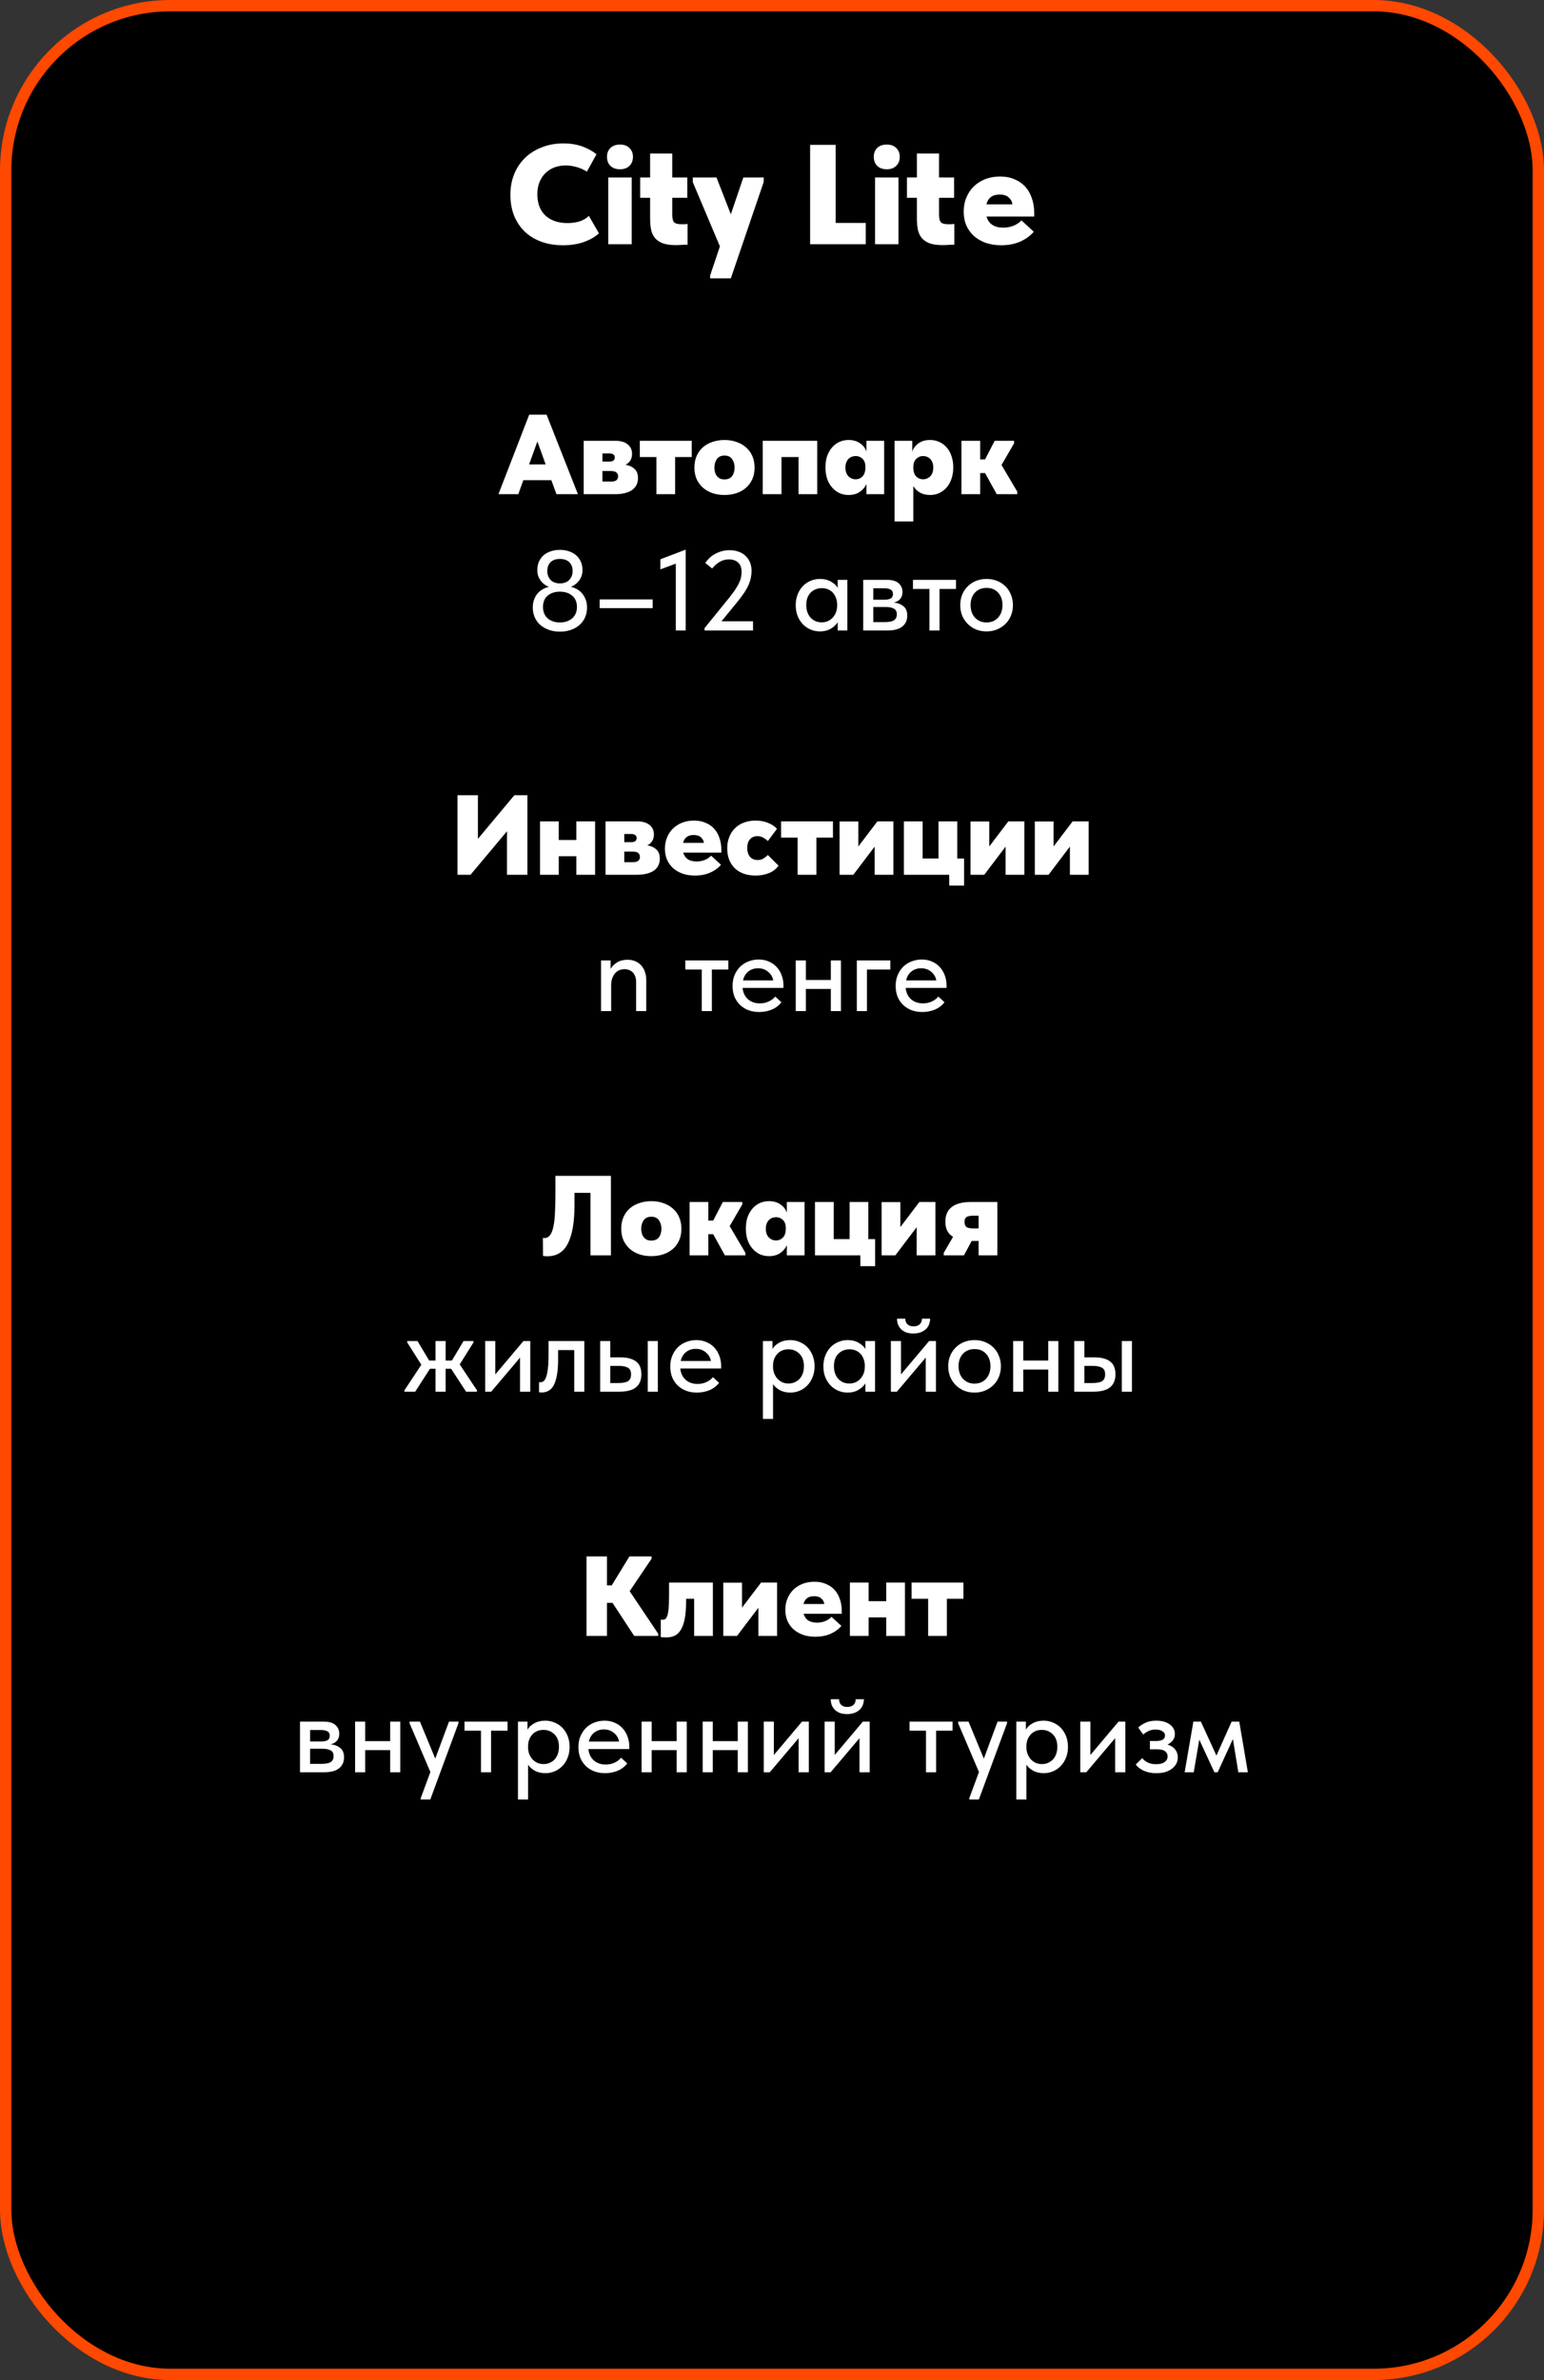 <?xml version="1.0" encoding="UTF-8"?> <svg xmlns="http://www.w3.org/2000/svg" width="272" height="419" viewBox="0 0 272 419" fill="none"><rect x="0" y="0" width="272" height="419" fill="#333333" stroke="none"/><rect x="1" y="1" width="270" height="417" rx="29" fill="black"></rect><rect x="1" y="1" width="270" height="417" rx="29" stroke="#FF4800" stroke-width="2"></rect><path d="M99.187 43.175C97.737 43.175 96.437 42.958 95.287 42.525C94.137 42.092 93.162 41.483 92.362 40.7C91.578 39.917 90.97 38.983 90.537 37.9C90.12 36.8 89.912 35.6 89.912 34.3C89.912 33 90.128 31.8 90.562 30.7C91.012 29.583 91.645 28.625 92.462 27.825C93.278 27.025 94.262 26.4 95.412 25.95C96.562 25.483 97.845 25.25 99.262 25.25C100.462 25.25 101.537 25.417 102.487 25.75C103.453 26.083 104.32 26.55 105.087 27.15L103.387 30.225C102.803 29.842 102.187 29.567 101.537 29.4C100.887 29.217 100.27 29.125 99.687 29.125C98.953 29.125 98.278 29.242 97.662 29.475C97.045 29.708 96.512 30.05 96.062 30.5C95.628 30.933 95.287 31.458 95.037 32.075C94.787 32.692 94.662 33.383 94.662 34.15C94.662 35.8 95.137 37.067 96.087 37.95C97.053 38.833 98.362 39.275 100.012 39.275C100.262 39.275 100.545 39.258 100.862 39.225C101.178 39.192 101.503 39.133 101.837 39.05C102.17 38.967 102.495 38.842 102.812 38.675C103.145 38.508 103.453 38.283 103.737 38L105.512 41.075C104.878 41.675 104.02 42.175 102.937 42.575C101.853 42.975 100.603 43.175 99.187 43.175ZM107.157 31.25H111.282V43H107.157V31.25ZM109.232 29.8C108.516 29.8 107.949 29.6 107.532 29.2C107.132 28.8 106.932 28.267 106.932 27.6C106.932 26.967 107.132 26.45 107.532 26.05C107.949 25.65 108.516 25.45 109.232 25.45C109.932 25.45 110.482 25.65 110.882 26.05C111.299 26.45 111.507 26.967 111.507 27.6C111.507 28.267 111.299 28.8 110.882 29.2C110.482 29.6 109.932 29.8 109.232 29.8ZM112.778 31.25H114.528V27.025H118.428V31.25H121.078V34.825H118.428V37.775C118.428 38.442 118.537 38.892 118.753 39.125C118.97 39.358 119.403 39.475 120.053 39.475C120.203 39.475 120.37 39.475 120.553 39.475C120.753 39.458 120.945 39.442 121.128 39.425V43.075C120.912 43.075 120.612 43.083 120.228 43.1C119.845 43.133 119.462 43.15 119.078 43.15C118.145 43.15 117.387 43.05 116.803 42.85C116.22 42.633 115.753 42.325 115.403 41.925C115.07 41.525 114.837 41.033 114.703 40.45C114.587 39.867 114.528 39.2 114.528 38.45V34.825H112.778V31.25ZM125.099 48.5L126.824 43.375L122.049 32.075V31.25H126.224L128.749 37.725L130.949 31.25H134.549L134.524 32.075L128.749 49H125.099V48.5ZM147.215 39.25H152.515V43H142.715V25.5H147.215V39.25ZM154.154 31.25H158.279V43H154.154V31.25ZM156.229 29.8C155.513 29.8 154.946 29.6 154.529 29.2C154.129 28.8 153.929 28.267 153.929 27.6C153.929 26.967 154.129 26.45 154.529 26.05C154.946 25.65 155.513 25.45 156.229 25.45C156.929 25.45 157.479 25.65 157.879 26.05C158.296 26.45 158.504 26.967 158.504 27.6C158.504 28.267 158.296 28.8 157.879 29.2C157.479 29.6 156.929 29.8 156.229 29.8ZM159.775 31.25H161.525V27.025H165.425V31.25H168.075V34.825H165.425V37.775C165.425 38.442 165.534 38.892 165.75 39.125C165.967 39.358 166.4 39.475 167.05 39.475C167.2 39.475 167.367 39.475 167.55 39.475C167.75 39.458 167.942 39.442 168.125 39.425V43.075C167.909 43.075 167.609 43.083 167.225 43.1C166.842 43.133 166.459 43.15 166.075 43.15C165.142 43.15 164.384 43.05 163.8 42.85C163.217 42.633 162.75 42.325 162.4 41.925C162.067 41.525 161.834 41.033 161.7 40.45C161.584 39.867 161.525 39.2 161.525 38.45V34.825H159.775V31.25ZM176.368 43.175C175.368 43.175 174.459 43.033 173.643 42.75C172.826 42.45 172.126 42.042 171.543 41.525C170.976 40.992 170.534 40.367 170.218 39.65C169.918 38.917 169.768 38.125 169.768 37.275C169.768 36.358 169.926 35.525 170.243 34.775C170.559 34.008 171.001 33.35 171.568 32.8C172.151 32.25 172.826 31.825 173.593 31.525C174.376 31.225 175.234 31.075 176.168 31.075C177.118 31.075 177.959 31.233 178.693 31.55C179.443 31.85 180.076 32.283 180.593 32.85C181.109 33.4 181.501 34.075 181.768 34.875C182.051 35.658 182.193 36.525 182.193 37.475V38.125H173.793C174.176 39.425 175.159 40.075 176.743 40.075C177.376 40.075 177.968 39.967 178.518 39.75C179.068 39.533 179.543 39.217 179.943 38.8L182.118 40.8C181.484 41.533 180.676 42.117 179.693 42.55C178.726 42.967 177.618 43.175 176.368 43.175ZM176.093 34.25C174.843 34.25 174.068 34.825 173.768 35.975H178.343C178.309 35.525 178.101 35.125 177.718 34.775C177.351 34.425 176.809 34.25 176.093 34.25Z" fill="white"></path><path d="M93.229 73H96.289L101.809 87H98.029L97.129 84.54H92.189L91.309 87H87.809L93.229 73ZM93.209 81.76H96.129L94.669 77.72L93.209 81.76ZM102.828 77.6H108.388C109.348 77.6 110.082 77.813 110.588 78.24C111.095 78.653 111.348 79.207 111.348 79.9C111.348 80.38 111.235 80.787 111.008 81.12C110.795 81.44 110.522 81.673 110.188 81.82C110.842 81.927 111.368 82.167 111.768 82.54C112.182 82.9 112.388 83.44 112.388 84.16C112.388 85.08 112.035 85.787 111.328 86.28C110.622 86.76 109.608 87 108.288 87H102.828V77.6ZM106.128 82.92V84.78H107.628C108.082 84.78 108.402 84.7 108.588 84.54C108.788 84.38 108.888 84.153 108.888 83.86C108.888 83.553 108.782 83.32 108.568 83.16C108.368 83 108.035 82.92 107.568 82.92H106.128ZM106.128 79.82V81.26H107.328C107.675 81.26 107.922 81.2 108.068 81.08C108.228 80.947 108.308 80.767 108.308 80.54C108.308 80.313 108.228 80.14 108.068 80.02C107.922 79.887 107.682 79.82 107.348 79.82H106.128ZM115.635 80.46H112.715V77.6H121.855V80.46H118.935V87H115.635V80.46ZM127.631 87.14C126.844 87.14 126.124 87.027 125.471 86.8C124.831 86.573 124.277 86.253 123.811 85.84C123.344 85.413 122.977 84.907 122.711 84.32C122.457 83.72 122.331 83.053 122.331 82.32C122.331 81.547 122.464 80.86 122.731 80.26C122.997 79.66 123.364 79.153 123.831 78.74C124.311 78.327 124.871 78.013 125.511 77.8C126.164 77.573 126.871 77.46 127.631 77.46C128.417 77.46 129.137 77.58 129.791 77.82C130.444 78.047 131.004 78.373 131.471 78.8C131.937 79.213 132.297 79.72 132.551 80.32C132.804 80.92 132.931 81.587 132.931 82.32C132.931 83.08 132.797 83.76 132.531 84.36C132.264 84.96 131.891 85.467 131.411 85.88C130.944 86.293 130.384 86.607 129.731 86.82C129.091 87.033 128.391 87.14 127.631 87.14ZM127.631 84.4C128.231 84.4 128.677 84.207 128.971 83.82C129.264 83.42 129.411 82.92 129.411 82.32C129.411 81.733 129.264 81.233 128.971 80.82C128.691 80.407 128.244 80.2 127.631 80.2C127.017 80.2 126.564 80.413 126.271 80.84C125.991 81.253 125.851 81.747 125.851 82.32C125.851 82.587 125.884 82.847 125.951 83.1C126.017 83.353 126.124 83.58 126.271 83.78C126.417 83.967 126.597 84.12 126.811 84.24C127.037 84.347 127.311 84.4 127.631 84.4ZM134.371 77.6H143.971V87H140.671V80.46H137.671V87H134.371V77.6ZM149.496 87.14C148.883 87.14 148.323 87.02 147.816 86.78C147.323 86.527 146.896 86.187 146.536 85.76C146.176 85.333 145.896 84.827 145.696 84.24C145.51 83.64 145.416 82.987 145.416 82.28C145.416 81.573 145.51 80.927 145.696 80.34C145.896 79.753 146.176 79.247 146.536 78.82C146.896 78.393 147.323 78.06 147.816 77.82C148.323 77.58 148.883 77.46 149.496 77.46C150.296 77.46 150.97 77.653 151.516 78.04C152.076 78.427 152.45 78.913 152.636 79.5V77.6H155.756V87H152.636V85.22C152.383 85.78 151.99 86.24 151.456 86.6C150.923 86.96 150.27 87.14 149.496 87.14ZM150.756 84.38C151.196 84.38 151.583 84.22 151.916 83.9C152.263 83.567 152.443 83.04 152.456 82.32V82.2C152.456 81.56 152.283 81.08 151.936 80.76C151.603 80.44 151.203 80.28 150.736 80.28C150.51 80.28 150.29 80.32 150.076 80.4C149.863 80.48 149.67 80.6 149.496 80.76C149.336 80.92 149.203 81.127 149.096 81.38C148.99 81.633 148.936 81.94 148.936 82.3C148.936 82.98 149.116 83.5 149.476 83.86C149.836 84.207 150.263 84.38 150.756 84.38ZM157.594 91.8V77.6H160.714V79.5C160.9 78.913 161.267 78.427 161.814 78.04C162.36 77.653 163.04 77.46 163.854 77.46C164.467 77.46 165.02 77.58 165.514 77.82C166.02 78.06 166.454 78.393 166.814 78.82C167.174 79.247 167.447 79.753 167.634 80.34C167.834 80.927 167.934 81.573 167.934 82.28C167.934 82.987 167.834 83.64 167.634 84.24C167.447 84.827 167.174 85.333 166.814 85.76C166.454 86.187 166.02 86.527 165.514 86.78C165.02 87.02 164.467 87.14 163.854 87.14C163.147 87.14 162.54 86.993 162.034 86.7C161.54 86.407 161.16 86.027 160.894 85.56V91.8H157.594ZM162.614 80.28C162.16 80.28 161.767 80.44 161.434 80.76C161.1 81.067 160.92 81.52 160.894 82.12V82.32C160.907 83.04 161.08 83.567 161.414 83.9C161.76 84.22 162.154 84.38 162.594 84.38C163.087 84.38 163.514 84.207 163.874 83.86C164.234 83.5 164.414 82.98 164.414 82.3C164.414 81.94 164.36 81.633 164.254 81.38C164.147 81.127 164.007 80.92 163.834 80.76C163.674 80.6 163.48 80.48 163.254 80.4C163.04 80.32 162.827 80.28 162.614 80.28ZM169.371 77.6H172.671V80.88H173.531L175.231 77.6H178.651V78.04L176.431 81.86L179.211 86.56V87H175.591L173.531 83.28H172.671V87H169.371V77.6ZM98.637 111.2C97.917 111.2 97.263 111.093 96.677 110.88C96.09 110.667 95.584 110.373 95.157 110C94.743 109.627 94.424 109.18 94.197 108.66C93.97 108.14 93.857 107.573 93.857 106.96C93.857 106.08 94.09 105.313 94.557 104.66C95.037 104.007 95.75 103.553 96.697 103.3C96.43 103.207 96.17 103.073 95.917 102.9C95.677 102.713 95.463 102.5 95.277 102.26C95.09 102.007 94.937 101.727 94.817 101.42C94.71 101.1 94.657 100.747 94.657 100.36C94.657 99.813 94.75 99.32 94.937 98.88C95.137 98.44 95.41 98.067 95.757 97.76C96.117 97.453 96.537 97.22 97.017 97.06C97.51 96.887 98.05 96.8 98.637 96.8C99.224 96.8 99.757 96.887 100.237 97.06C100.73 97.22 101.15 97.453 101.497 97.76C101.857 98.067 102.13 98.44 102.317 98.88C102.517 99.32 102.617 99.813 102.617 100.36C102.617 100.747 102.557 101.1 102.437 101.42C102.33 101.727 102.177 102.007 101.977 102.26C101.79 102.5 101.57 102.713 101.317 102.9C101.077 103.073 100.83 103.207 100.577 103.3C101.524 103.553 102.23 104.007 102.697 104.66C103.177 105.313 103.417 106.08 103.417 106.96C103.417 107.573 103.304 108.14 103.077 108.66C102.85 109.18 102.53 109.627 102.117 110C101.704 110.373 101.197 110.667 100.597 110.88C100.01 111.093 99.357 111.2 98.637 111.2ZM98.637 109.58C99.517 109.58 100.237 109.34 100.797 108.86C101.357 108.367 101.637 107.7 101.637 106.86C101.637 105.993 101.357 105.327 100.797 104.86C100.237 104.393 99.517 104.16 98.637 104.16C97.757 104.16 97.037 104.393 96.477 104.86C95.93 105.327 95.657 105.993 95.657 106.86C95.657 107.7 95.93 108.367 96.477 108.86C97.037 109.34 97.757 109.58 98.637 109.58ZM98.637 102.7C99.357 102.7 99.91 102.493 100.297 102.08C100.684 101.653 100.877 101.14 100.877 100.54C100.877 99.887 100.684 99.367 100.297 98.98C99.91 98.593 99.357 98.4 98.637 98.4C97.917 98.4 97.364 98.593 96.977 98.98C96.603 99.367 96.417 99.887 96.417 100.54C96.417 101.14 96.603 101.653 96.977 102.08C97.364 102.493 97.917 102.7 98.637 102.7ZM114.977 107.06H105.637V105.52H114.977V107.06ZM119.056 99.22L116.336 100.24V98.46L120.796 96.76V111H119.056V99.22ZM124.119 110.58L128.419 105.28C128.859 104.733 129.219 104.253 129.499 103.84C129.779 103.413 130.005 103.02 130.179 102.66C130.352 102.3 130.472 101.967 130.539 101.66C130.605 101.34 130.639 101.013 130.639 100.68C130.639 99.933 130.432 99.38 130.019 99.02C129.605 98.66 129.065 98.48 128.399 98.48C127.305 98.48 126.325 99.013 125.459 100.08L124.239 99.1C124.439 98.82 124.672 98.547 124.939 98.28C125.219 98 125.539 97.76 125.899 97.56C126.259 97.347 126.652 97.18 127.079 97.06C127.519 96.927 127.992 96.86 128.499 96.86C129.125 96.86 129.679 96.953 130.159 97.14C130.652 97.313 131.059 97.567 131.379 97.9C131.712 98.22 131.965 98.6 132.139 99.04C132.312 99.48 132.399 99.96 132.399 100.48C132.399 100.893 132.359 101.3 132.279 101.7C132.199 102.1 132.065 102.52 131.879 102.96C131.692 103.387 131.439 103.84 131.119 104.32C130.812 104.787 130.432 105.3 129.979 105.86L127.099 109.38H132.659V111H124.119V110.58ZM144.438 111.16C143.878 111.16 143.338 111.053 142.818 110.84C142.312 110.627 141.858 110.32 141.458 109.92C141.072 109.52 140.758 109.033 140.518 108.46C140.292 107.887 140.178 107.247 140.178 106.54C140.178 105.847 140.292 105.213 140.518 104.64C140.745 104.067 141.052 103.58 141.438 103.18C141.825 102.78 142.272 102.473 142.778 102.26C143.298 102.033 143.852 101.92 144.438 101.92C145.212 101.92 145.865 102.08 146.398 102.4C146.945 102.707 147.338 103.073 147.578 103.5V102.08H149.278V111H147.578V109.54C147.285 110.007 146.865 110.393 146.318 110.7C145.785 111.007 145.158 111.16 144.438 111.16ZM144.738 109.56C145.178 109.56 145.565 109.48 145.898 109.32C146.245 109.147 146.532 108.927 146.758 108.66C146.998 108.38 147.178 108.067 147.298 107.72C147.418 107.36 147.478 106.987 147.478 106.6V106.3C147.465 105.927 147.392 105.573 147.258 105.24C147.138 104.907 146.965 104.613 146.738 104.36C146.512 104.107 146.232 103.907 145.898 103.76C145.565 103.613 145.192 103.54 144.778 103.54C144.392 103.54 144.032 103.607 143.698 103.74C143.365 103.873 143.072 104.067 142.818 104.32C142.578 104.56 142.385 104.867 142.238 105.24C142.105 105.613 142.038 106.04 142.038 106.52C142.038 106.987 142.105 107.407 142.238 107.78C142.372 108.153 142.558 108.473 142.798 108.74C143.038 108.993 143.318 109.193 143.638 109.34C143.972 109.487 144.338 109.56 144.738 109.56ZM152.068 102.08H156.248C157.168 102.08 157.855 102.28 158.308 102.68C158.761 103.08 158.988 103.593 158.988 104.22C158.988 104.727 158.848 105.14 158.568 105.46C158.301 105.767 157.935 105.973 157.468 106.08C158.148 106.147 158.708 106.36 159.148 106.72C159.601 107.067 159.828 107.613 159.828 108.36C159.828 109.2 159.528 109.853 158.928 110.32C158.341 110.773 157.468 111 156.308 111H152.068V102.08ZM153.848 106.86V109.52H155.848C156.608 109.52 157.155 109.413 157.488 109.2C157.821 108.973 157.988 108.627 157.988 108.16C157.988 107.68 157.821 107.347 157.488 107.16C157.155 106.96 156.661 106.86 156.008 106.86H153.848ZM153.848 103.56V105.58H155.748C156.255 105.58 156.641 105.507 156.908 105.36C157.175 105.213 157.308 104.947 157.308 104.56C157.308 104.2 157.175 103.947 156.908 103.8C156.655 103.64 156.261 103.56 155.728 103.56H153.848ZM163.735 103.68H160.835V102.08H168.415V103.68H165.515V111H163.735V103.68ZM173.803 111.16C173.136 111.16 172.516 111.047 171.943 110.82C171.383 110.58 170.896 110.253 170.483 109.84C170.069 109.427 169.743 108.94 169.503 108.38C169.276 107.807 169.163 107.187 169.163 106.52C169.163 105.853 169.276 105.24 169.503 104.68C169.743 104.107 170.069 103.62 170.483 103.22C170.896 102.807 171.383 102.487 171.943 102.26C172.516 102.033 173.136 101.92 173.803 101.92C174.469 101.92 175.083 102.033 175.643 102.26C176.216 102.487 176.709 102.807 177.123 103.22C177.536 103.62 177.856 104.107 178.083 104.68C178.323 105.24 178.443 105.853 178.443 106.52C178.443 107.2 178.323 107.827 178.083 108.4C177.856 108.96 177.529 109.447 177.103 109.86C176.689 110.26 176.196 110.58 175.623 110.82C175.063 111.047 174.456 111.16 173.803 111.16ZM173.803 109.58C174.216 109.58 174.596 109.507 174.943 109.36C175.289 109.213 175.583 109.007 175.823 108.74C176.076 108.46 176.269 108.133 176.403 107.76C176.536 107.387 176.603 106.973 176.603 106.52C176.603 105.627 176.349 104.9 175.843 104.34C175.349 103.78 174.669 103.5 173.803 103.5C172.949 103.5 172.263 103.78 171.743 104.34C171.236 104.9 170.983 105.627 170.983 106.52C170.983 106.96 171.049 107.373 171.183 107.76C171.316 108.133 171.503 108.453 171.743 108.72C171.996 108.987 172.296 109.2 172.643 109.36C172.989 109.507 173.376 109.58 173.803 109.58Z" fill="white"></path><path d="M80.591 140H84.191V147.68L90.611 140H92.911V154H89.311V146.34L82.891 154H80.591V140ZM101.533 150.74H98.433V154H95.133V144.6H98.433V147.88H101.533V144.6H104.833V154H101.533V150.74ZM106.676 144.6H112.236C113.196 144.6 113.929 144.813 114.436 145.24C114.943 145.653 115.196 146.207 115.196 146.9C115.196 147.38 115.083 147.787 114.856 148.12C114.643 148.44 114.369 148.673 114.036 148.82C114.689 148.927 115.216 149.167 115.616 149.54C116.029 149.9 116.236 150.44 116.236 151.16C116.236 152.08 115.883 152.787 115.176 153.28C114.469 153.76 113.456 154 112.136 154H106.676V144.6ZM109.976 149.92V151.78H111.476C111.929 151.78 112.249 151.7 112.436 151.54C112.636 151.38 112.736 151.153 112.736 150.86C112.736 150.553 112.629 150.32 112.416 150.16C112.216 150 111.883 149.92 111.416 149.92H109.976ZM109.976 146.82V148.26H111.176C111.523 148.26 111.769 148.2 111.916 148.08C112.076 147.947 112.156 147.767 112.156 147.54C112.156 147.313 112.076 147.14 111.916 147.02C111.769 146.887 111.529 146.82 111.196 146.82H109.976ZM122.415 154.14C121.615 154.14 120.889 154.027 120.235 153.8C119.582 153.56 119.022 153.233 118.555 152.82C118.102 152.393 117.749 151.893 117.495 151.32C117.255 150.733 117.135 150.1 117.135 149.42C117.135 148.687 117.262 148.02 117.515 147.42C117.769 146.807 118.122 146.28 118.575 145.84C119.042 145.4 119.582 145.06 120.195 144.82C120.822 144.58 121.509 144.46 122.255 144.46C123.015 144.46 123.689 144.587 124.275 144.84C124.875 145.08 125.382 145.427 125.795 145.88C126.209 146.32 126.522 146.86 126.735 147.5C126.962 148.127 127.075 148.82 127.075 149.58V150.1H120.355C120.662 151.14 121.449 151.66 122.715 151.66C123.222 151.66 123.695 151.573 124.135 151.4C124.575 151.227 124.955 150.973 125.275 150.64L127.015 152.24C126.509 152.827 125.862 153.293 125.075 153.64C124.302 153.973 123.415 154.14 122.415 154.14ZM122.195 147C121.195 147 120.575 147.46 120.335 148.38H123.995C123.969 148.02 123.802 147.7 123.495 147.42C123.202 147.14 122.769 147 122.195 147ZM133.092 154.14C132.345 154.14 131.665 154.033 131.052 153.82C130.438 153.607 129.912 153.293 129.472 152.88C129.045 152.467 128.712 151.967 128.472 151.38C128.232 150.78 128.112 150.107 128.112 149.36C128.112 148.587 128.238 147.9 128.492 147.3C128.745 146.687 129.092 146.173 129.532 145.76C129.972 145.333 130.492 145.013 131.092 144.8C131.705 144.573 132.372 144.46 133.092 144.46C133.958 144.46 134.725 144.607 135.392 144.9C136.058 145.18 136.552 145.52 136.872 145.92L135.272 148.06C135.018 147.82 134.745 147.62 134.452 147.46C134.158 147.287 133.818 147.2 133.432 147.2C133.112 147.2 132.838 147.26 132.612 147.38C132.385 147.487 132.198 147.64 132.052 147.84C131.905 148.027 131.798 148.247 131.732 148.5C131.665 148.753 131.632 149.013 131.632 149.28C131.632 149.88 131.785 150.387 132.092 150.8C132.412 151.2 132.878 151.4 133.492 151.4C133.865 151.4 134.185 151.32 134.452 151.16C134.718 151 134.992 150.787 135.272 150.52L137.152 152.4C136.725 153 136.152 153.44 135.432 153.72C134.725 154 133.945 154.14 133.092 154.14ZM140.517 147.46H137.597V144.6H146.737V147.46H143.817V154H140.517V147.46ZM147.906 144.62H151.206V149.02L154.566 144.6H157.386V154H154.086V149.04L150.326 154H147.906V144.62ZM167.214 154H159.234V144.6H162.534V151.14H165.334V144.6H168.634V151.14H169.834V155.9H167.234L167.214 154ZM170.973 144.62H174.273V149.02L177.633 144.6H180.453V154H177.153V149.04L173.393 154H170.973V144.62ZM182.301 144.62H185.601V149.02L188.961 144.6H191.781V154H188.481V149.04L184.721 154H182.301V144.62ZM112.066 172.96C112.066 172.547 112.013 172.193 111.906 171.9C111.8 171.607 111.653 171.367 111.466 171.18C111.28 170.993 111.06 170.853 110.806 170.76C110.566 170.667 110.306 170.62 110.026 170.62C109.306 170.62 108.733 170.88 108.306 171.4C107.893 171.92 107.68 172.567 107.666 173.34V178H105.886V169.08H107.566V170.56C107.833 170.107 108.22 169.727 108.726 169.42C109.233 169.113 109.84 168.96 110.546 168.96C111.026 168.96 111.466 169.04 111.866 169.2C112.266 169.36 112.613 169.593 112.906 169.9C113.2 170.193 113.426 170.567 113.586 171.02C113.76 171.46 113.846 171.96 113.846 172.52V178H112.066V172.96ZM123.627 170.68H120.727V169.08H128.307V170.68H125.407V178H123.627V170.68ZM133.735 178.16C133.055 178.16 132.429 178.053 131.855 177.84C131.295 177.627 130.802 177.32 130.375 176.92C129.962 176.52 129.635 176.04 129.395 175.48C129.169 174.907 129.055 174.267 129.055 173.56C129.055 172.827 129.182 172.173 129.435 171.6C129.689 171.027 130.022 170.54 130.435 170.14C130.862 169.74 131.349 169.44 131.895 169.24C132.455 169.027 133.042 168.92 133.655 168.92C134.349 168.92 134.962 169.047 135.495 169.3C136.042 169.54 136.502 169.873 136.875 170.3C137.249 170.713 137.529 171.193 137.715 171.74C137.915 172.273 138.015 172.833 138.015 173.42V173.92H130.815C130.909 174.773 131.229 175.44 131.775 175.92C132.335 176.4 133.029 176.64 133.855 176.64C134.415 176.64 134.929 176.533 135.395 176.32C135.875 176.107 136.269 175.813 136.575 175.44L137.655 176.44C137.215 177.013 136.649 177.447 135.955 177.74C135.262 178.02 134.522 178.16 133.735 178.16ZM133.535 170.46C132.869 170.46 132.295 170.653 131.815 171.04C131.349 171.413 131.042 171.933 130.895 172.6H136.215C136.109 171.987 135.809 171.48 135.315 171.08C134.835 170.667 134.242 170.46 133.535 170.46ZM146.363 174.1H141.963V178H140.183V169.08H141.963V172.52H146.363V169.08H148.143V178H146.363V174.1ZM150.945 169.08H156.845V170.68H152.725V178H150.945V169.08ZM162.466 178.16C161.786 178.16 161.159 178.053 160.586 177.84C160.026 177.627 159.533 177.32 159.106 176.92C158.693 176.52 158.366 176.04 158.126 175.48C157.899 174.907 157.786 174.267 157.786 173.56C157.786 172.827 157.913 172.173 158.166 171.6C158.419 171.027 158.753 170.54 159.166 170.14C159.593 169.74 160.079 169.44 160.626 169.24C161.186 169.027 161.773 168.92 162.386 168.92C163.079 168.92 163.693 169.047 164.226 169.3C164.773 169.54 165.233 169.873 165.606 170.3C165.979 170.713 166.259 171.193 166.446 171.74C166.646 172.273 166.746 172.833 166.746 173.42V173.92H159.546C159.639 174.773 159.959 175.44 160.506 175.92C161.066 176.4 161.759 176.64 162.586 176.64C163.146 176.64 163.659 176.533 164.126 176.32C164.606 176.107 164.999 175.813 165.306 175.44L166.386 176.44C165.946 177.013 165.379 177.447 164.686 177.74C163.993 178.02 163.253 178.16 162.466 178.16ZM162.266 170.46C161.599 170.46 161.026 170.653 160.546 171.04C160.079 171.413 159.773 171.933 159.626 172.6H164.946C164.839 171.987 164.539 171.48 164.046 171.08C163.566 170.667 162.973 170.46 162.266 170.46Z" fill="white"></path><path d="M96.425 221.16C96.171 221.16 95.918 221.14 95.665 221.1L95.645 217.94C95.711 217.953 95.791 217.96 95.885 217.96C96.298 217.96 96.631 217.793 96.885 217.46C97.151 217.113 97.351 216.613 97.485 215.96C97.631 215.293 97.725 214.487 97.765 213.54C97.818 212.593 97.845 211.507 97.845 210.28V207H107.625V221H104.025V210H101.205V212.22C101.205 215.153 100.818 217.38 100.045 218.9C99.285 220.407 98.078 221.16 96.425 221.16ZM114.74 221.14C113.953 221.14 113.233 221.027 112.58 220.8C111.94 220.573 111.387 220.253 110.92 219.84C110.453 219.413 110.087 218.907 109.82 218.32C109.567 217.72 109.44 217.053 109.44 216.32C109.44 215.547 109.573 214.86 109.84 214.26C110.107 213.66 110.473 213.153 110.94 212.74C111.42 212.327 111.98 212.013 112.62 211.8C113.273 211.573 113.98 211.46 114.74 211.46C115.527 211.46 116.247 211.58 116.9 211.82C117.553 212.047 118.113 212.373 118.58 212.8C119.047 213.213 119.407 213.72 119.66 214.32C119.913 214.92 120.04 215.587 120.04 216.32C120.04 217.08 119.907 217.76 119.64 218.36C119.373 218.96 119 219.467 118.52 219.88C118.053 220.293 117.493 220.607 116.84 220.82C116.2 221.033 115.5 221.14 114.74 221.14ZM114.74 218.4C115.34 218.4 115.787 218.207 116.08 217.82C116.373 217.42 116.52 216.92 116.52 216.32C116.52 215.733 116.373 215.233 116.08 214.82C115.8 214.407 115.353 214.2 114.74 214.2C114.127 214.2 113.673 214.413 113.38 214.84C113.1 215.253 112.96 215.747 112.96 216.32C112.96 216.587 112.993 216.847 113.06 217.1C113.127 217.353 113.233 217.58 113.38 217.78C113.527 217.967 113.707 218.12 113.92 218.24C114.147 218.347 114.42 218.4 114.74 218.4ZM121.481 211.6H124.781V214.88H125.641L127.341 211.6H130.761V212.04L128.541 215.86L131.321 220.56V221H127.701L125.641 217.28H124.781V221H121.481V211.6ZM135.473 221.14C134.86 221.14 134.3 221.02 133.793 220.78C133.3 220.527 132.873 220.187 132.513 219.76C132.153 219.333 131.873 218.827 131.673 218.24C131.486 217.64 131.393 216.987 131.393 216.28C131.393 215.573 131.486 214.927 131.673 214.34C131.873 213.753 132.153 213.247 132.513 212.82C132.873 212.393 133.3 212.06 133.793 211.82C134.3 211.58 134.86 211.46 135.473 211.46C136.273 211.46 136.946 211.653 137.493 212.04C138.053 212.427 138.426 212.913 138.613 213.5V211.6H141.733V221H138.613V219.22C138.36 219.78 137.966 220.24 137.433 220.6C136.9 220.96 136.246 221.14 135.473 221.14ZM136.733 218.38C137.173 218.38 137.56 218.22 137.893 217.9C138.24 217.567 138.42 217.04 138.433 216.32V216.2C138.433 215.56 138.26 215.08 137.913 214.76C137.58 214.44 137.18 214.28 136.713 214.28C136.486 214.28 136.266 214.32 136.053 214.4C135.84 214.48 135.646 214.6 135.473 214.76C135.313 214.92 135.18 215.127 135.073 215.38C134.966 215.633 134.913 215.94 134.913 216.3C134.913 216.98 135.093 217.5 135.453 217.86C135.813 218.207 136.24 218.38 136.733 218.38ZM151.55 221H143.57V211.6H146.87V218.14H149.67V211.6H152.97V218.14H154.17V222.9H151.57L151.55 221ZM155.309 211.62H158.609V216.02L161.969 211.6H164.789V221H161.489V216.04L157.729 221H155.309V211.62ZM166.257 220.56L167.897 217.74C167.43 217.46 167.083 217.093 166.857 216.64C166.643 216.187 166.537 215.66 166.537 215.06C166.537 213.927 166.917 213.067 167.677 212.48C168.437 211.893 169.597 211.6 171.157 211.6H175.697V221H172.397V218.46H171.177L169.817 221H166.257V220.56ZM172.397 216.26V214.02H171.477C170.877 214.02 170.463 214.107 170.237 214.28C170.023 214.44 169.917 214.713 169.917 215.1C169.917 215.513 170.023 215.813 170.237 216C170.463 216.173 170.877 216.26 171.477 216.26H172.397ZM71.246 244.76L74.225 240.26L71.746 236.34V236.08H73.546L75.606 239.52H76.725V236.08H78.505V239.52H79.606L81.665 236.08H83.406V236.34L80.986 240.2L84.025 244.76V245H82.106L79.466 240.96H78.505V245H76.725V240.96H75.746L73.145 245H71.246V244.76ZM85.476 236.08H87.256V241.96L92.216 236.08H93.416V245H91.616V239L86.536 245H85.476V236.08ZM95.419 245.14C95.299 245.14 95.206 245.133 95.139 245.12C95.072 245.12 95.012 245.113 94.959 245.1V243.32C95.012 243.333 95.059 243.34 95.099 243.34C95.152 243.34 95.192 243.34 95.219 243.34C95.419 243.34 95.606 243.273 95.779 243.14C95.952 242.993 96.099 242.74 96.219 242.38C96.352 242.02 96.452 241.527 96.519 240.9C96.599 240.273 96.639 239.467 96.639 238.48V236.08H102.939V245H101.159V237.68H98.319V239.34C98.319 240.46 98.246 241.393 98.099 242.14C97.966 242.873 97.772 243.467 97.519 243.92C97.266 244.36 96.959 244.673 96.599 244.86C96.239 245.047 95.846 245.14 95.419 245.14ZM109.29 238.96C110.503 238.96 111.423 239.2 112.05 239.68C112.677 240.147 112.99 240.9 112.99 241.94C112.99 242.953 112.67 243.72 112.03 244.24C111.403 244.747 110.423 245 109.09 245H105.73V236.08H107.51V238.96H109.29ZM114.11 236.08H115.89V245H114.11V236.08ZM108.85 243.48C109.197 243.48 109.51 243.46 109.79 243.42C110.083 243.38 110.33 243.307 110.53 243.2C110.743 243.093 110.903 242.94 111.01 242.74C111.117 242.527 111.17 242.26 111.17 241.94C111.17 241.367 110.983 240.98 110.61 240.78C110.237 240.567 109.697 240.46 108.99 240.46H107.51V243.48H108.85ZM122.759 245.16C122.079 245.16 121.452 245.053 120.879 244.84C120.319 244.627 119.825 244.32 119.399 243.92C118.985 243.52 118.659 243.04 118.419 242.48C118.192 241.907 118.079 241.267 118.079 240.56C118.079 239.827 118.205 239.173 118.459 238.6C118.712 238.027 119.045 237.54 119.459 237.14C119.885 236.74 120.372 236.44 120.919 236.24C121.479 236.027 122.065 235.92 122.679 235.92C123.372 235.92 123.985 236.047 124.519 236.3C125.065 236.54 125.525 236.873 125.899 237.3C126.272 237.713 126.552 238.193 126.739 238.74C126.939 239.273 127.039 239.833 127.039 240.42V240.92H119.839C119.932 241.773 120.252 242.44 120.799 242.92C121.359 243.4 122.052 243.64 122.879 243.64C123.439 243.64 123.952 243.533 124.419 243.32C124.899 243.107 125.292 242.813 125.599 242.44L126.679 243.44C126.239 244.013 125.672 244.447 124.979 244.74C124.285 245.02 123.545 245.16 122.759 245.16ZM122.559 237.46C121.892 237.46 121.319 237.653 120.839 238.04C120.372 238.413 120.065 238.933 119.919 239.6H125.239C125.132 238.987 124.832 238.48 124.339 238.08C123.859 237.667 123.265 237.46 122.559 237.46ZM134.402 249.8V236.08H136.082V237.5C136.309 237.073 136.695 236.707 137.242 236.4C137.789 236.08 138.455 235.92 139.242 235.92C139.815 235.92 140.362 236.033 140.882 236.26C141.402 236.473 141.855 236.78 142.242 237.18C142.629 237.58 142.935 238.067 143.162 238.64C143.389 239.213 143.502 239.847 143.502 240.54C143.502 241.247 143.382 241.887 143.142 242.46C142.915 243.033 142.602 243.52 142.202 243.92C141.815 244.32 141.362 244.627 140.842 244.84C140.335 245.053 139.802 245.16 139.242 245.16C138.562 245.16 137.955 245.027 137.422 244.76C136.902 244.48 136.489 244.12 136.182 243.68V249.8H134.402ZM138.902 237.54C138.475 237.54 138.095 237.613 137.762 237.76C137.429 237.907 137.149 238.107 136.922 238.36C136.695 238.613 136.515 238.907 136.382 239.24C136.262 239.573 136.195 239.927 136.182 240.3V240.6C136.182 240.987 136.242 241.36 136.362 241.72C136.495 242.067 136.675 242.38 136.902 242.66C137.142 242.927 137.429 243.147 137.762 243.32C138.109 243.48 138.495 243.56 138.922 243.56C139.322 243.56 139.682 243.487 140.002 243.34C140.335 243.193 140.622 242.993 140.862 242.74C141.102 242.473 141.289 242.153 141.422 241.78C141.555 241.407 141.622 240.987 141.622 240.52C141.622 239.56 141.355 238.827 140.822 238.32C140.302 237.8 139.662 237.54 138.902 237.54ZM149.311 245.16C148.751 245.16 148.211 245.053 147.691 244.84C147.185 244.627 146.731 244.32 146.331 243.92C145.945 243.52 145.631 243.033 145.391 242.46C145.165 241.887 145.051 241.247 145.051 240.54C145.051 239.847 145.165 239.213 145.391 238.64C145.618 238.067 145.925 237.58 146.311 237.18C146.698 236.78 147.145 236.473 147.651 236.26C148.171 236.033 148.725 235.92 149.311 235.92C150.085 235.92 150.738 236.08 151.271 236.4C151.818 236.707 152.211 237.073 152.451 237.5V236.08H154.151V245H152.451V243.54C152.158 244.007 151.738 244.393 151.191 244.7C150.658 245.007 150.031 245.16 149.311 245.16ZM149.611 243.56C150.051 243.56 150.438 243.48 150.771 243.32C151.118 243.147 151.405 242.927 151.631 242.66C151.871 242.38 152.051 242.067 152.171 241.72C152.291 241.36 152.351 240.987 152.351 240.6V240.3C152.338 239.927 152.265 239.573 152.131 239.24C152.011 238.907 151.838 238.613 151.611 238.36C151.385 238.107 151.105 237.907 150.771 237.76C150.438 237.613 150.065 237.54 149.651 237.54C149.265 237.54 148.905 237.607 148.571 237.74C148.238 237.873 147.945 238.067 147.691 238.32C147.451 238.56 147.258 238.867 147.111 239.24C146.978 239.613 146.911 240.04 146.911 240.52C146.911 240.987 146.978 241.407 147.111 241.78C147.245 242.153 147.431 242.473 147.671 242.74C147.911 242.993 148.191 243.193 148.511 243.34C148.845 243.487 149.211 243.56 149.611 243.56ZM156.941 236.08H158.721V241.96L163.681 236.08H164.881V245H163.081V239L158.001 245H156.941V236.08ZM160.901 234.76C160.488 234.76 160.101 234.707 159.741 234.6C159.394 234.48 159.094 234.313 158.841 234.1C158.588 233.873 158.388 233.6 158.241 233.28C158.094 232.947 158.021 232.567 158.021 232.14H159.481C159.481 232.54 159.601 232.867 159.841 233.12C160.094 233.373 160.461 233.5 160.941 233.5C161.408 233.5 161.768 233.38 162.021 233.14C162.274 232.9 162.408 232.567 162.421 232.14H163.861C163.834 233.007 163.541 233.66 162.981 234.1C162.434 234.54 161.741 234.76 160.901 234.76ZM171.684 245.16C171.017 245.16 170.397 245.047 169.824 244.82C169.264 244.58 168.777 244.253 168.364 243.84C167.95 243.427 167.624 242.94 167.384 242.38C167.157 241.807 167.044 241.187 167.044 240.52C167.044 239.853 167.157 239.24 167.384 238.68C167.624 238.107 167.95 237.62 168.364 237.22C168.777 236.807 169.264 236.487 169.824 236.26C170.397 236.033 171.017 235.92 171.684 235.92C172.35 235.92 172.964 236.033 173.524 236.26C174.097 236.487 174.59 236.807 175.004 237.22C175.417 237.62 175.737 238.107 175.964 238.68C176.204 239.24 176.324 239.853 176.324 240.52C176.324 241.2 176.204 241.827 175.964 242.4C175.737 242.96 175.41 243.447 174.984 243.86C174.57 244.26 174.077 244.58 173.504 244.82C172.944 245.047 172.337 245.16 171.684 245.16ZM171.684 243.58C172.097 243.58 172.477 243.507 172.824 243.36C173.17 243.213 173.464 243.007 173.704 242.74C173.957 242.46 174.15 242.133 174.284 241.76C174.417 241.387 174.484 240.973 174.484 240.52C174.484 239.627 174.23 238.9 173.724 238.34C173.23 237.78 172.55 237.5 171.684 237.5C170.83 237.5 170.144 237.78 169.624 238.34C169.117 238.9 168.864 239.627 168.864 240.52C168.864 240.96 168.93 241.373 169.064 241.76C169.197 242.133 169.384 242.453 169.624 242.72C169.877 242.987 170.177 243.2 170.524 243.36C170.87 243.507 171.257 243.58 171.684 243.58ZM184.664 241.1H180.264V245H178.484V236.08H180.264V239.52H184.664V236.08H186.444V245H184.664V241.1ZM192.806 238.96C194.019 238.96 194.939 239.2 195.566 239.68C196.192 240.147 196.506 240.9 196.506 241.94C196.506 242.953 196.186 243.72 195.546 244.24C194.919 244.747 193.939 245 192.606 245H189.246V236.08H191.026V238.96H192.806ZM197.626 236.08H199.406V245H197.626V236.08ZM192.366 243.48C192.712 243.48 193.026 243.46 193.306 243.42C193.599 243.38 193.846 243.307 194.046 243.2C194.259 243.093 194.419 242.94 194.526 242.74C194.632 242.527 194.686 242.26 194.686 241.94C194.686 241.367 194.499 240.98 194.126 240.78C193.752 240.567 193.212 240.46 192.506 240.46H191.026V243.48H192.366Z" fill="white"></path><path d="M106.925 279.1H107.765L110.885 274H114.785V274.4L110.925 280.12L115.945 287.6V288H111.725L107.905 282.18H106.925V288H103.325V274H106.925V279.1ZM117.366 288.26C117.179 288.26 116.999 288.253 116.826 288.24C116.666 288.227 116.526 288.213 116.406 288.2V285.1C116.473 285.113 116.533 285.127 116.586 285.14C116.653 285.14 116.719 285.14 116.786 285.14C117.039 285.14 117.233 285.04 117.366 284.84C117.513 284.627 117.619 284.32 117.686 283.92C117.766 283.52 117.813 283.027 117.826 282.44C117.853 281.853 117.866 281.18 117.866 280.42V278.6H125.586V288H122.286V281.46H120.866V281.88C120.866 283.067 120.793 284.067 120.646 284.88C120.499 285.68 120.279 286.333 119.986 286.84C119.706 287.347 119.346 287.713 118.906 287.94C118.466 288.153 117.953 288.26 117.366 288.26ZM127.418 278.62H130.718V283.02L134.078 278.6H136.898V288H133.598V283.04L129.838 288H127.418V278.62ZM143.626 288.14C142.826 288.14 142.1 288.027 141.446 287.8C140.793 287.56 140.233 287.233 139.766 286.82C139.313 286.393 138.96 285.893 138.706 285.32C138.466 284.733 138.346 284.1 138.346 283.42C138.346 282.687 138.473 282.02 138.726 281.42C138.98 280.807 139.333 280.28 139.786 279.84C140.253 279.4 140.793 279.06 141.406 278.82C142.033 278.58 142.72 278.46 143.466 278.46C144.226 278.46 144.9 278.587 145.486 278.84C146.086 279.08 146.593 279.427 147.006 279.88C147.42 280.32 147.733 280.86 147.946 281.5C148.173 282.127 148.286 282.82 148.286 283.58V284.1H141.566C141.873 285.14 142.66 285.66 143.926 285.66C144.433 285.66 144.906 285.573 145.346 285.4C145.786 285.227 146.166 284.973 146.486 284.64L148.226 286.24C147.72 286.827 147.073 287.293 146.286 287.64C145.513 287.973 144.626 288.14 143.626 288.14ZM143.406 281C142.406 281 141.786 281.46 141.546 282.38H145.206C145.18 282.02 145.013 281.7 144.706 281.42C144.413 281.14 143.98 281 143.406 281ZM156.123 284.74H153.023V288H149.723V278.6H153.023V281.88H156.123V278.6H159.423V288H156.123V284.74ZM163.506 281.46H160.586V278.6H169.726V281.46H166.806V288H163.506V281.46ZM52.849 303.08H57.029C57.949 303.08 58.636 303.28 59.089 303.68C59.543 304.08 59.769 304.593 59.769 305.22C59.769 305.727 59.629 306.14 59.349 306.46C59.083 306.767 58.716 306.973 58.249 307.08C58.929 307.147 59.489 307.36 59.929 307.72C60.383 308.067 60.609 308.613 60.609 309.36C60.609 310.2 60.309 310.853 59.709 311.32C59.123 311.773 58.249 312 57.089 312H52.849V303.08ZM54.629 307.86V310.52H56.629C57.389 310.52 57.936 310.413 58.269 310.2C58.603 309.973 58.769 309.627 58.769 309.16C58.769 308.68 58.603 308.347 58.269 308.16C57.936 307.96 57.443 307.86 56.789 307.86H54.629ZM54.629 304.56V306.58H56.529C57.036 306.58 57.423 306.507 57.689 306.36C57.956 306.213 58.089 305.947 58.089 305.56C58.089 305.2 57.956 304.947 57.689 304.8C57.436 304.64 57.043 304.56 56.509 304.56H54.629ZM68.736 308.1H64.336V312H62.556V303.08H64.336V306.52H68.736V303.08H70.516V312H68.736V308.1ZM74.118 316.56L75.818 311.96L72.158 303.38V303.08H73.978L76.678 309.6L79.098 303.08H80.778L80.758 303.38L75.798 316.8H74.118V316.56ZM84.731 304.68H81.831V303.08H89.411V304.68H86.511V312H84.731V304.68ZM91.248 316.8V303.08H92.928V304.5C93.154 304.073 93.541 303.707 94.088 303.4C94.634 303.08 95.301 302.92 96.088 302.92C96.661 302.92 97.208 303.033 97.728 303.26C98.248 303.473 98.701 303.78 99.088 304.18C99.474 304.58 99.781 305.067 100.008 305.64C100.234 306.213 100.348 306.847 100.348 307.54C100.348 308.247 100.228 308.887 99.988 309.46C99.761 310.033 99.448 310.52 99.048 310.92C98.661 311.32 98.208 311.627 97.688 311.84C97.181 312.053 96.648 312.16 96.088 312.16C95.408 312.16 94.801 312.027 94.268 311.76C93.748 311.48 93.334 311.12 93.028 310.68V316.8H91.248ZM95.748 304.54C95.321 304.54 94.941 304.613 94.608 304.76C94.274 304.907 93.994 305.107 93.768 305.36C93.541 305.613 93.361 305.907 93.228 306.24C93.108 306.573 93.041 306.927 93.028 307.3V307.6C93.028 307.987 93.088 308.36 93.208 308.72C93.341 309.067 93.521 309.38 93.748 309.66C93.988 309.927 94.274 310.147 94.608 310.32C94.954 310.48 95.341 310.56 95.768 310.56C96.168 310.56 96.528 310.487 96.848 310.34C97.181 310.193 97.468 309.993 97.708 309.74C97.948 309.473 98.134 309.153 98.268 308.78C98.401 308.407 98.468 307.987 98.468 307.52C98.468 306.56 98.201 305.827 97.668 305.32C97.148 304.8 96.508 304.54 95.748 304.54ZM106.577 312.16C105.897 312.16 105.271 312.053 104.697 311.84C104.137 311.627 103.644 311.32 103.217 310.92C102.804 310.52 102.477 310.04 102.237 309.48C102.011 308.907 101.897 308.267 101.897 307.56C101.897 306.827 102.024 306.173 102.277 305.6C102.531 305.027 102.864 304.54 103.277 304.14C103.704 303.74 104.191 303.44 104.737 303.24C105.297 303.027 105.884 302.92 106.497 302.92C107.191 302.92 107.804 303.047 108.337 303.3C108.884 303.54 109.344 303.873 109.717 304.3C110.091 304.713 110.371 305.193 110.557 305.74C110.757 306.273 110.857 306.833 110.857 307.42V307.92H103.657C103.751 308.773 104.071 309.44 104.617 309.92C105.177 310.4 105.871 310.64 106.697 310.64C107.257 310.64 107.771 310.533 108.237 310.32C108.717 310.107 109.111 309.813 109.417 309.44L110.497 310.44C110.057 311.013 109.491 311.447 108.797 311.74C108.104 312.02 107.364 312.16 106.577 312.16ZM106.377 304.46C105.711 304.46 105.137 304.653 104.657 305.04C104.191 305.413 103.884 305.933 103.737 306.6H109.057C108.951 305.987 108.651 305.48 108.157 305.08C107.677 304.667 107.084 304.46 106.377 304.46ZM119.205 308.1H114.805V312H113.025V303.08H114.805V306.52H119.205V303.08H120.985V312H119.205V308.1ZM129.967 308.1H125.567V312H123.787V303.08H125.567V306.52H129.967V303.08H131.747V312H129.967V308.1ZM134.548 303.08H136.328V308.96L141.288 303.08H142.488V312H140.688V306L135.608 312H134.548V303.08ZM145.271 303.08H147.051V308.96L152.011 303.08H153.211V312H151.411V306L146.331 312H145.271V303.08ZM149.231 301.76C148.818 301.76 148.431 301.707 148.071 301.6C147.724 301.48 147.424 301.313 147.171 301.1C146.918 300.873 146.718 300.6 146.571 300.28C146.424 299.947 146.351 299.567 146.351 299.14H147.811C147.811 299.54 147.931 299.867 148.171 300.12C148.424 300.373 148.791 300.5 149.271 300.5C149.738 300.5 150.098 300.38 150.351 300.14C150.604 299.9 150.738 299.567 150.751 299.14H152.191C152.164 300.007 151.871 300.66 151.311 301.1C150.764 301.54 150.071 301.76 149.231 301.76ZM163.129 304.68H160.229V303.08H167.809V304.68H164.909V312H163.129V304.68ZM170.759 316.56L172.459 311.96L168.799 303.38V303.08H170.619L173.319 309.6L175.739 303.08H177.419L177.399 303.38L172.439 316.8H170.759V316.56ZM179.041 316.8V303.08H180.721V304.5C180.947 304.073 181.334 303.707 181.881 303.4C182.427 303.08 183.094 302.92 183.881 302.92C184.454 302.92 185.001 303.033 185.521 303.26C186.041 303.473 186.494 303.78 186.881 304.18C187.267 304.58 187.574 305.067 187.801 305.64C188.027 306.213 188.141 306.847 188.141 307.54C188.141 308.247 188.021 308.887 187.781 309.46C187.554 310.033 187.241 310.52 186.841 310.92C186.454 311.32 186.001 311.627 185.481 311.84C184.974 312.053 184.441 312.16 183.881 312.16C183.201 312.16 182.594 312.027 182.061 311.76C181.541 311.48 181.127 311.12 180.821 310.68V316.8H179.041ZM183.541 304.54C183.114 304.54 182.734 304.613 182.401 304.76C182.067 304.907 181.787 305.107 181.561 305.36C181.334 305.613 181.154 305.907 181.021 306.24C180.901 306.573 180.834 306.927 180.821 307.3V307.6C180.821 307.987 180.881 308.36 181.001 308.72C181.134 309.067 181.314 309.38 181.541 309.66C181.781 309.927 182.067 310.147 182.401 310.32C182.747 310.48 183.134 310.56 183.561 310.56C183.961 310.56 184.321 310.487 184.641 310.34C184.974 310.193 185.261 309.993 185.501 309.74C185.741 309.473 185.927 309.153 186.061 308.78C186.194 308.407 186.261 307.987 186.261 307.52C186.261 306.56 185.994 305.827 185.461 305.32C184.941 304.8 184.301 304.54 183.541 304.54ZM190.31 303.08H192.09V308.96L197.05 303.08H198.25V312H196.45V306L191.37 312H190.31V303.08ZM203.693 312.16C203.213 312.16 202.773 312.113 202.373 312.02C201.986 311.927 201.639 311.807 201.333 311.66C201.039 311.5 200.786 311.333 200.573 311.16C200.373 310.973 200.206 310.8 200.073 310.64L201.213 309.52C201.466 309.827 201.793 310.08 202.193 310.28C202.593 310.48 203.086 310.58 203.673 310.58C204.326 310.58 204.826 310.453 205.173 310.2C205.519 309.947 205.693 309.607 205.693 309.18C205.693 308.82 205.546 308.527 205.253 308.3C204.959 308.073 204.493 307.96 203.853 307.96H202.573V306.5H203.613C204.106 306.5 204.499 306.427 204.793 306.28C205.086 306.12 205.233 305.867 205.233 305.52C205.233 305.2 205.073 304.947 204.753 304.76C204.446 304.573 204.046 304.48 203.553 304.48C203.126 304.48 202.733 304.56 202.373 304.72C202.026 304.88 201.699 305.093 201.393 305.36L200.513 304.12C200.846 303.813 201.266 303.54 201.773 303.3C202.279 303.047 202.913 302.92 203.673 302.92C204.686 302.92 205.486 303.14 206.073 303.58C206.673 304.02 206.973 304.58 206.973 305.26C206.973 305.687 206.853 306.06 206.613 306.38C206.386 306.687 206.073 306.933 205.673 307.12C206.273 307.307 206.726 307.6 207.033 308C207.339 308.387 207.493 308.847 207.493 309.38C207.493 309.767 207.406 310.133 207.233 310.48C207.059 310.813 206.806 311.107 206.473 311.36C206.153 311.613 205.759 311.813 205.293 311.96C204.826 312.093 204.293 312.16 203.693 312.16ZM210.233 303.08H211.553L214.293 309.06L216.973 303.08H218.313L219.833 312H218.153L217.193 306.16L214.513 312H213.933L211.273 306.26L210.293 312H208.693L210.233 303.08Z" fill="white"></path></svg> 